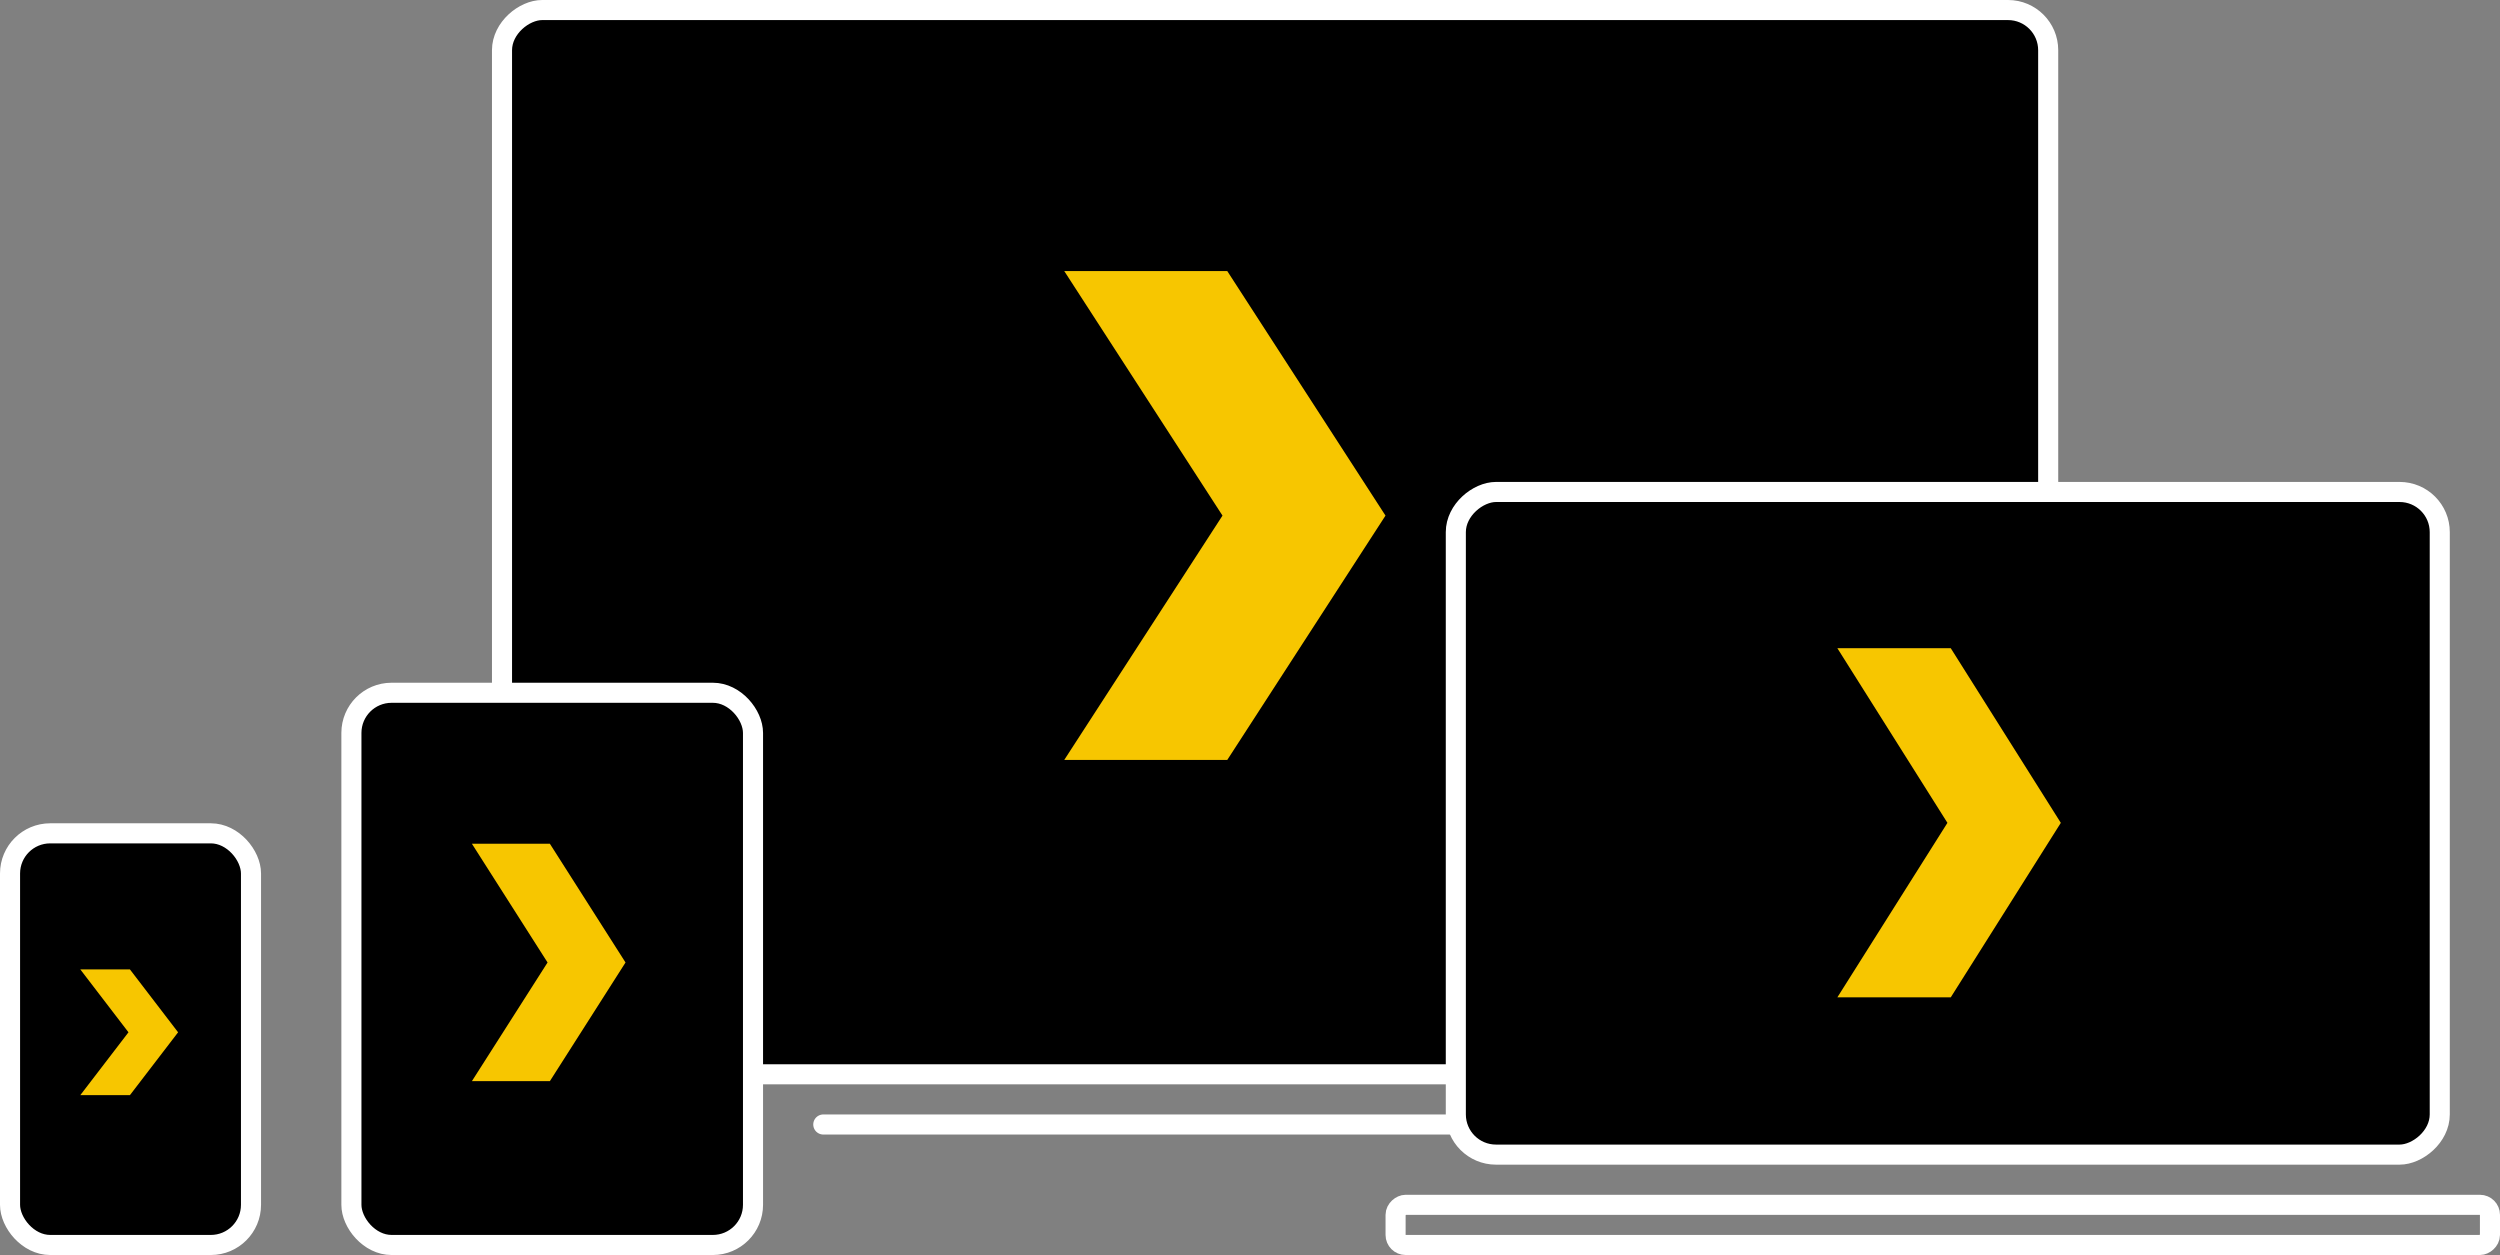 <svg id="footer-devices"  width="249" height="125" viewBox="0 0 249 125" fill="none" xmlns="http://www.w3.org/2000/svg">
<rect x="0" y="0" width="249" height="125" fill="#808080" stroke="none"/>
<rect x="1" y="83" width="24" height="41" rx="4" fill="black" stroke="white" stroke-width="2"/>
<rect x="204" y="1" width="106" height="154" rx="4" transform="rotate(90 204 1)" fill="black" stroke="white" stroke-width="2"/>
<line x1="82" y1="112" x2="170" y2="112" stroke="white" stroke-width="2" stroke-linecap="round"/>
<rect x="243" y="49" width="66" height="98" rx="4" transform="rotate(90 243 49)" fill="black" stroke="white" stroke-width="2"/>
<rect x="248" y="120" width="4" height="109" rx="1" transform="rotate(90 248 120)" stroke="white" stroke-width="2"/>
<rect x="35" y="69" width="40" height="55" rx="4" fill="black" stroke="white" stroke-width="2"/>
<path d="M122.237 75.688H106L121.76 51.354L106 27H122.237L137.995 51.354L122.237 75.688Z" fill="#F7C600"/>
<path d="M194.295 99.337H183L193.964 81.956L183 64.56H194.295L205.258 81.956L194.295 99.337Z" fill="#F7C600"/>
<path d="M54.766 107.684H47L54.537 95.864L47 84.035H54.766L62.302 95.864L54.766 107.684Z" fill="#F7C600"/>
<path d="M12.942 109.075H8L12.796 102.817L8 96.555H12.942L17.738 102.817L12.942 109.075Z" fill="#F7C600"/>
</svg>
